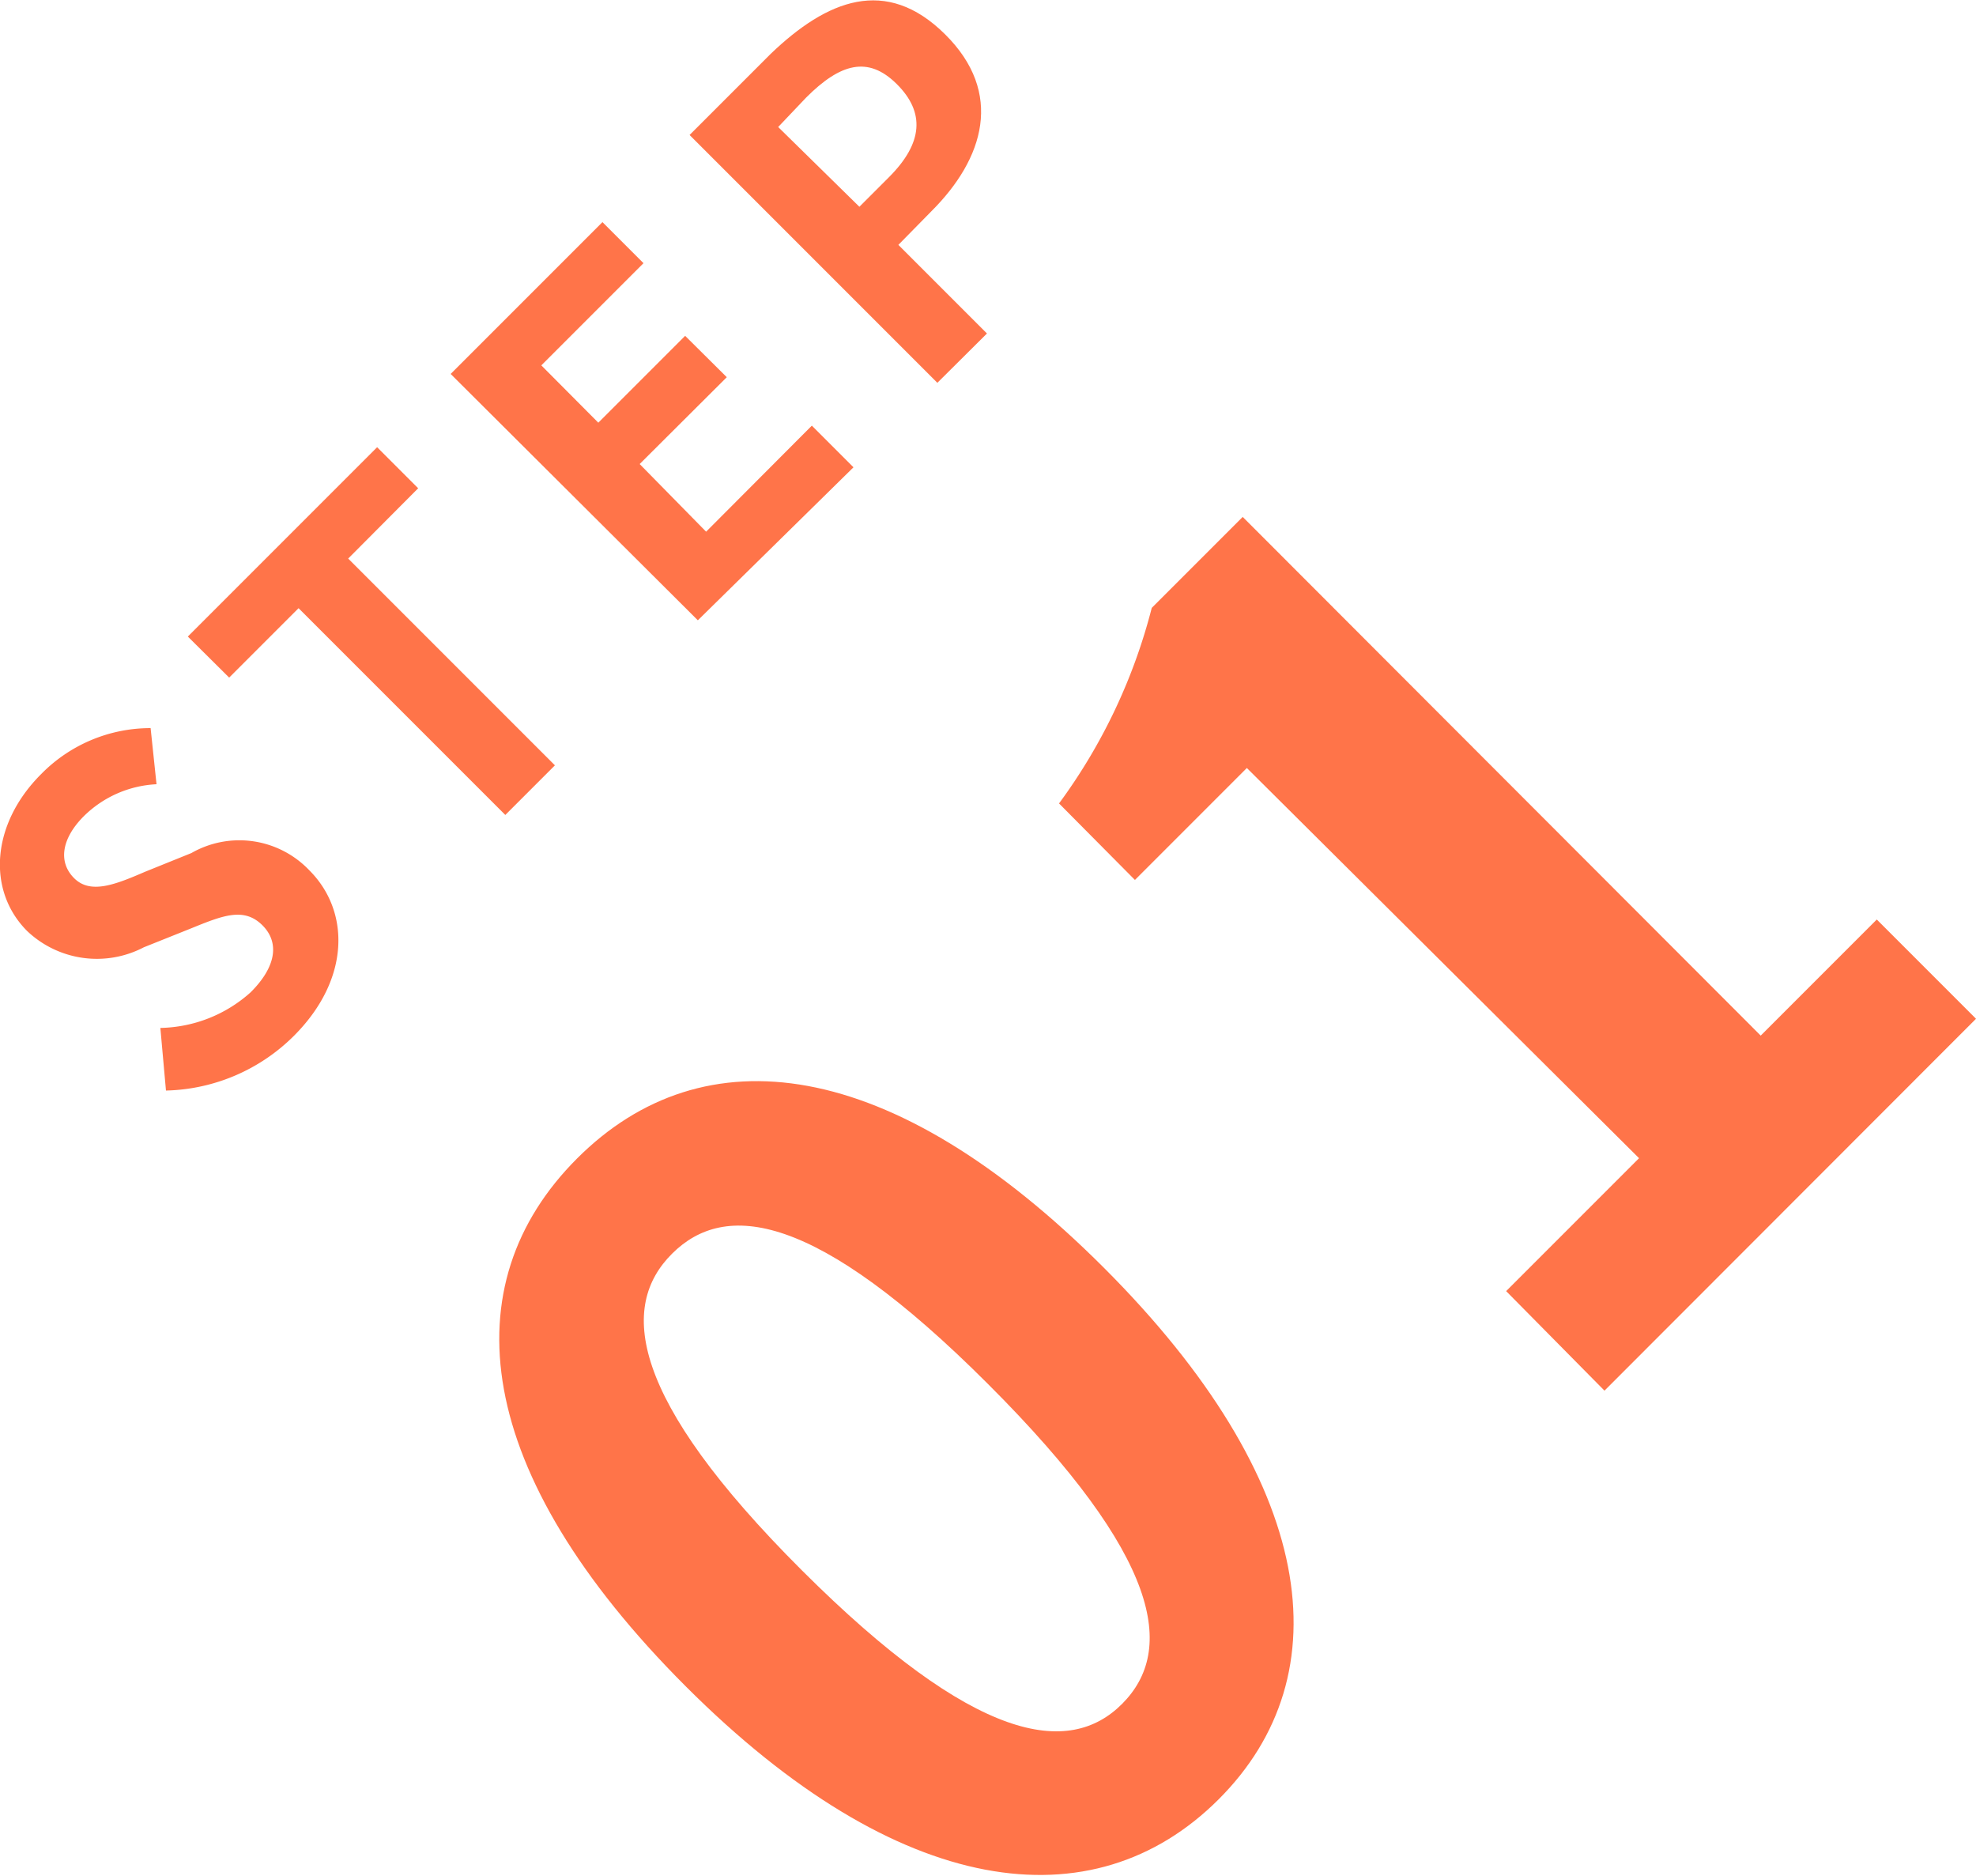 <svg xmlns="http://www.w3.org/2000/svg" viewBox="0 0 66.91 63.5"><defs><style>.cls-1{fill:#ff7449;}</style></defs><title>アセット 24</title><g id="レイヤー_2" data-name="レイヤー 2"><g id="Layout"><path class="cls-1" d="M23.22,57.09c-7.24-7.24-7.95-13.6-3.68-17.87s10.63-3.51,17.84,3.7,8.12,13.77,3.88,18S30.43,64.3,23.22,57.09ZM33.45,46.85c-5.85-5.85-8.9-6.19-10.69-4.41s-1.47,4.87,4.39,10.72S36.2,59.49,38,57.68,39.34,52.73,33.45,46.85Z"/><path class="cls-1" d="M51,43.71l4.5-4.5L42.22,26l-3.79,3.79L35.86,27.2A19.17,19.17,0,0,0,39,20.58l3.08-3.08L59.62,35.06l3.93-3.93,3.36,3.36L54.33,47.08Z"/><path class="cls-1" d="M5.62,36.92,5.43,34.8a4.7,4.7,0,0,0,3.05-1.2c.88-.87,1-1.71.38-2.3s-1.33-.3-2.39.13l-1.6.64a3.43,3.43,0,0,1-3.95-.55C-.45,30.15-.3,27.89,1.4,26.2a5.18,5.18,0,0,1,3.7-1.55l.2,1.9a3.76,3.76,0,0,0-2.46,1.08c-.74.74-.89,1.54-.33,2.1s1.41.21,2.41-.22l1.56-.63a3.27,3.27,0,0,1,4,.59c1.37,1.37,1.4,3.68-.54,5.61A6.34,6.34,0,0,1,5.62,36.92Z"/><path class="cls-1" d="M10.11,20.59,7.76,22.94l-1.4-1.39,6.41-6.41,1.39,1.39-2.37,2.38,7,7-1.68,1.68Z"/><path class="cls-1" d="M15.26,12.66,20.4,7.52l1.39,1.39-3.46,3.46,1.93,1.94,2.94-2.94,1.41,1.4-2.95,2.94L23.91,18l3.58-3.59,1.41,1.41L23.63,21Z"/><path class="cls-1" d="M23.35,4.57,26.1,1.82C28,0,30-.82,32,1.16s1.33,4.21-.47,6L30.42,8.29l3,3-1.68,1.67ZM30.1,6c1.16-1.16,1.23-2.2.26-3.16s-1.91-.69-3.06.46l-.95,1L29.1,7Z"/></g></g></svg>